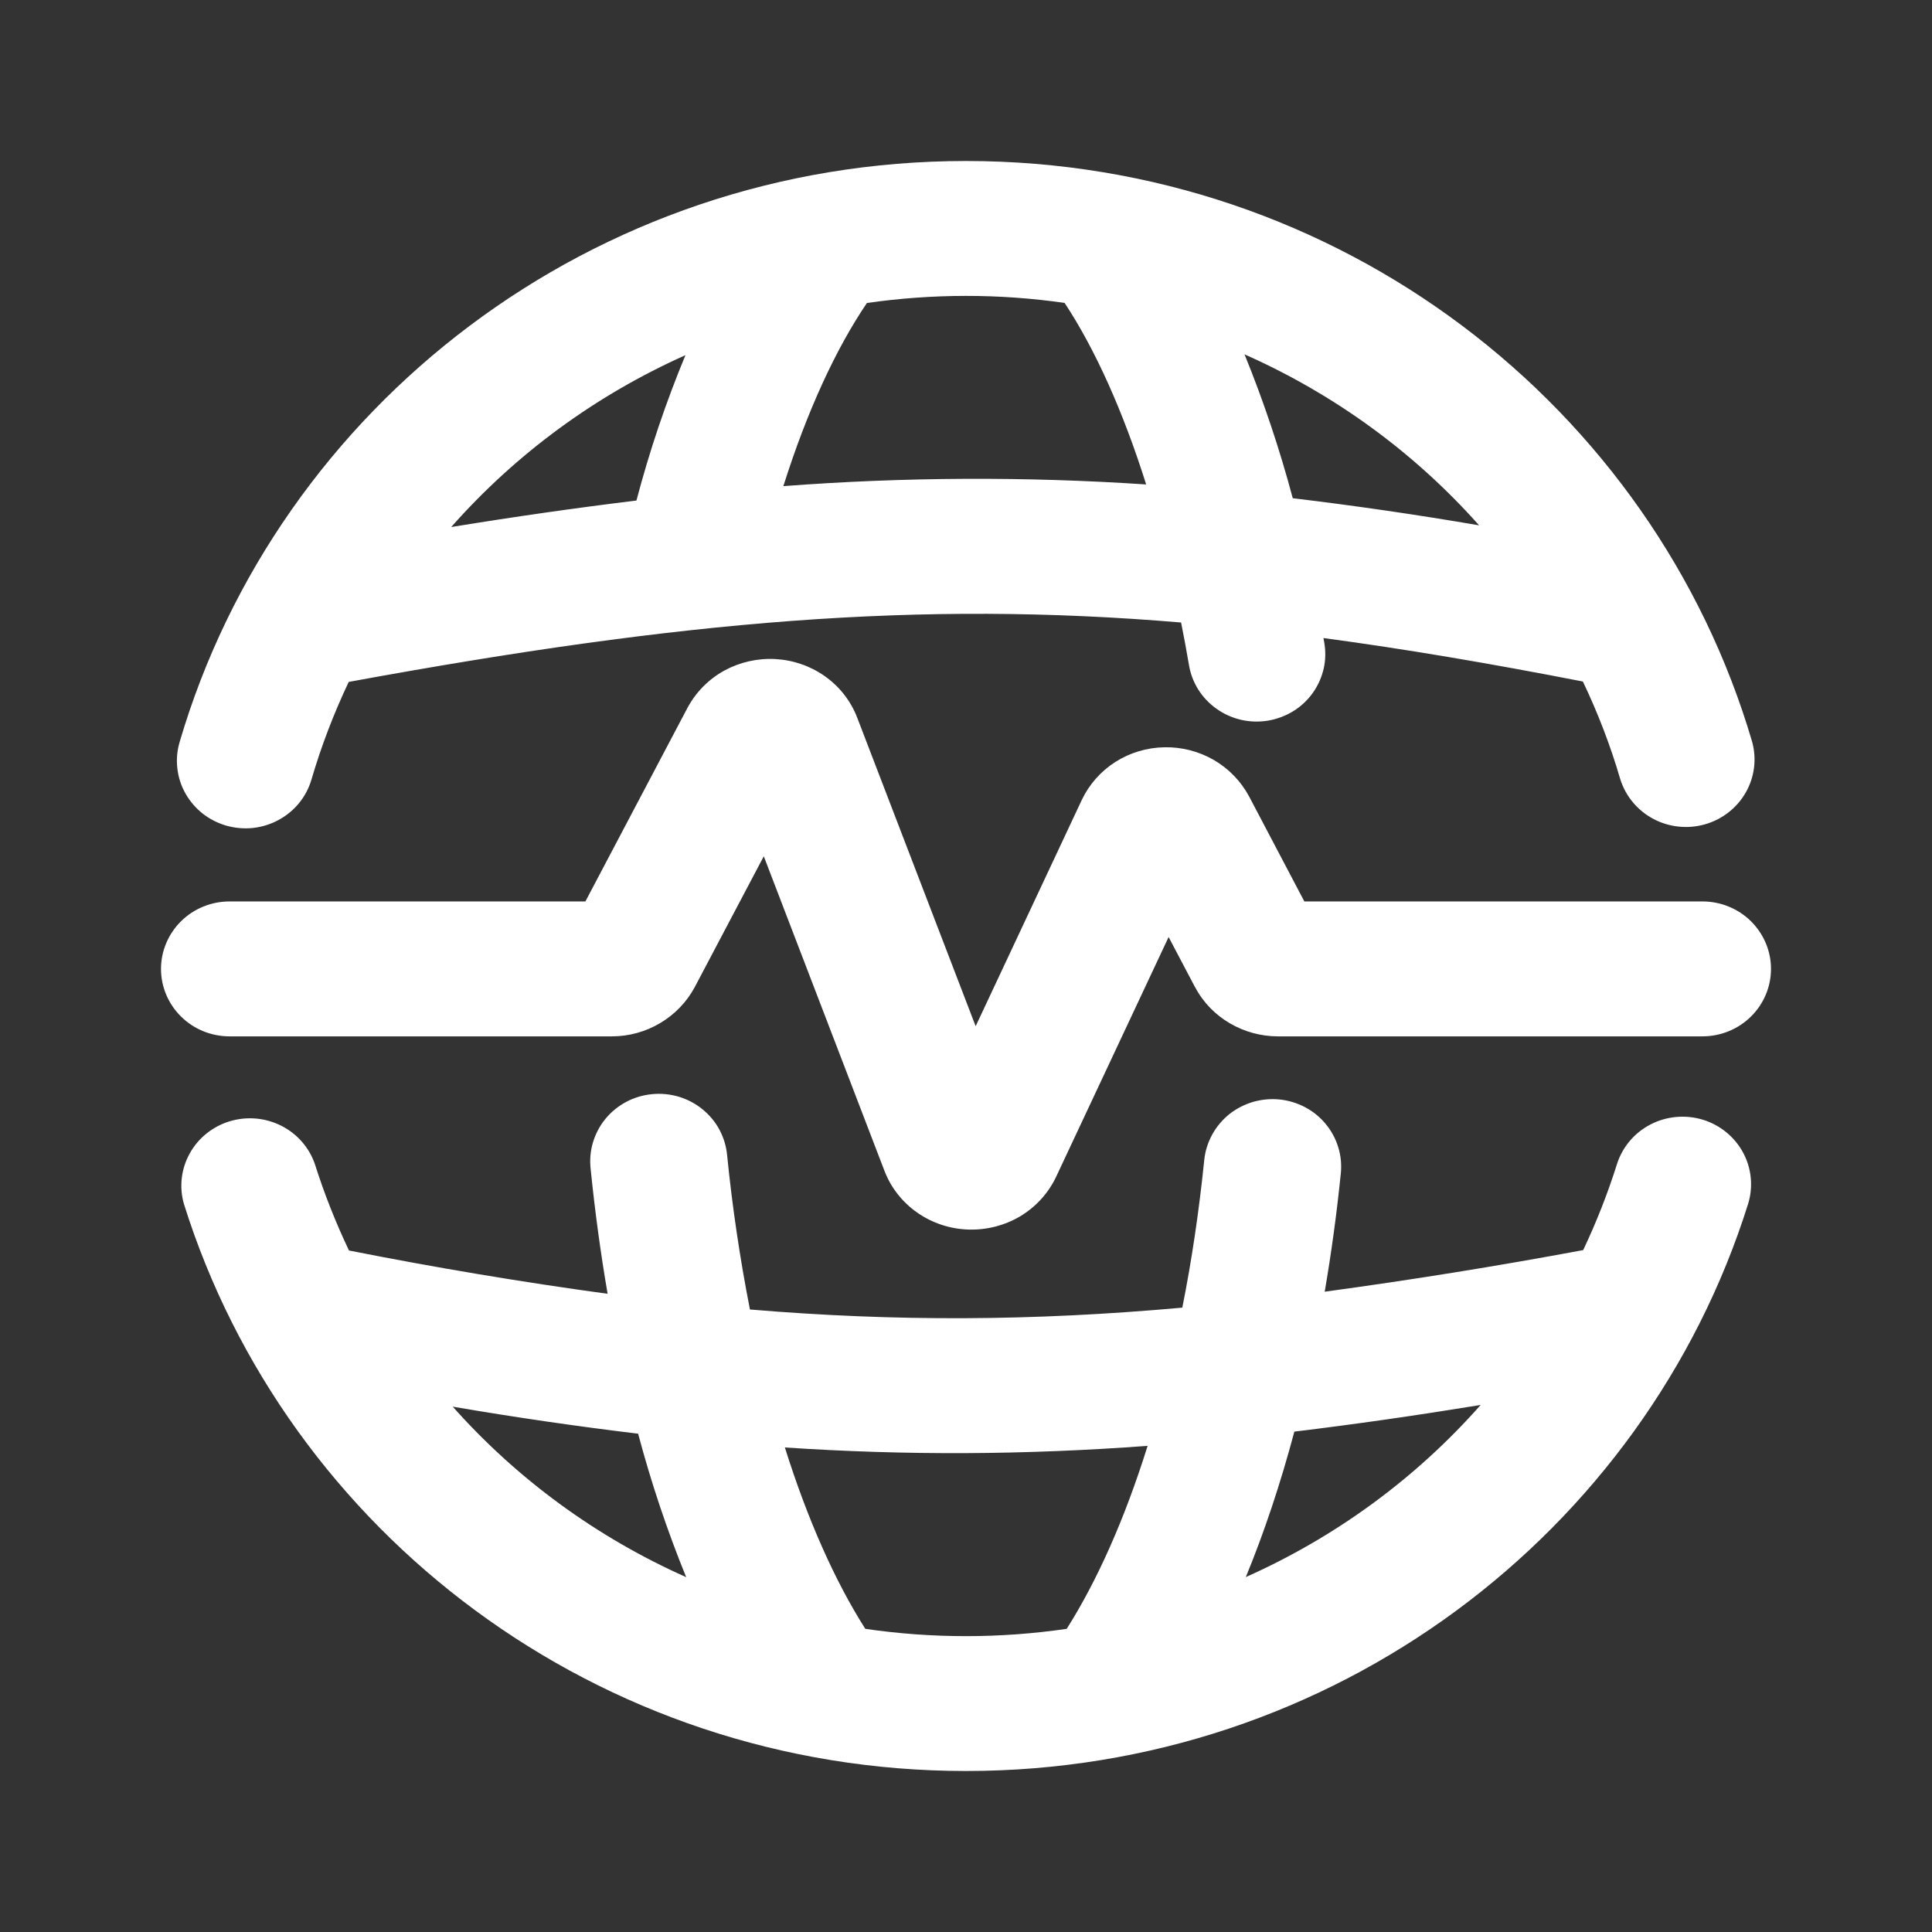 <svg width="24" height="24" viewBox="0 0 24 24" fill="none" xmlns="http://www.w3.org/2000/svg">
<rect x="0" y="0" width="24" height="24" fill="#333333" stroke="none"/>
<path fill-rule="evenodd" clip-rule="evenodd" d="M5.605 6.547C6.408 5.638 7.4 4.91 8.515 4.412C8.271 5 8.068 5.603 7.906 6.218C7.173 6.307 6.409 6.416 5.605 6.547ZM9.731 6.039C10.026 5.106 10.383 4.334 10.769 3.764C11.583 3.647 12.411 3.646 13.225 3.763C13.602 4.335 13.949 5.101 14.238 6.018C12.737 5.918 11.23 5.925 9.73 6.039M16.44 7.926C17.448 8.061 18.509 8.241 19.663 8.466C19.85 8.857 20.006 9.263 20.129 9.684C20.196 9.893 20.343 10.069 20.539 10.173C20.735 10.277 20.965 10.301 21.18 10.24C21.394 10.179 21.575 10.038 21.685 9.847C21.795 9.656 21.824 9.431 21.767 9.219C20.543 5.049 16.636 2 12 2C7.364 2 3.456 5.049 2.231 9.219C2.2 9.325 2.19 9.435 2.203 9.545C2.215 9.654 2.249 9.76 2.304 9.857C2.358 9.953 2.431 10.038 2.518 10.107C2.605 10.175 2.706 10.226 2.813 10.257C2.921 10.287 3.034 10.297 3.145 10.285C3.256 10.272 3.364 10.239 3.462 10.185C3.56 10.132 3.646 10.061 3.716 9.975C3.786 9.889 3.838 9.79 3.869 9.684C3.992 9.265 4.147 8.861 4.332 8.471C8.493 7.707 11.415 7.459 14.672 7.733C14.706 7.902 14.738 8.075 14.768 8.251C14.785 8.361 14.824 8.467 14.883 8.562C14.942 8.657 15.02 8.739 15.111 8.804C15.203 8.87 15.307 8.916 15.417 8.942C15.527 8.967 15.641 8.97 15.752 8.952C15.864 8.933 15.97 8.893 16.066 8.834C16.162 8.775 16.244 8.697 16.309 8.606C16.374 8.515 16.419 8.412 16.444 8.303C16.468 8.195 16.469 8.083 16.449 7.973L16.44 7.926ZM16.059 6.189C15.897 5.581 15.697 4.984 15.46 4.402C16.575 4.896 17.569 5.62 18.374 6.526C17.605 6.394 16.834 6.282 16.059 6.189ZM3.912 14.462C3.841 14.255 3.691 14.083 3.493 13.984C3.295 13.884 3.065 13.865 2.853 13.929C2.641 13.994 2.462 14.137 2.356 14.33C2.25 14.522 2.224 14.747 2.285 14.957C3.565 19.036 7.429 22 12 22C16.57 22 20.433 19.036 21.715 14.957C21.781 14.745 21.759 14.515 21.654 14.319C21.548 14.122 21.368 13.975 21.152 13.909C20.936 13.844 20.702 13.865 20.502 13.969C20.302 14.073 20.153 14.25 20.086 14.463C19.971 14.827 19.831 15.183 19.667 15.529C18.601 15.728 17.53 15.9 16.456 16.046C16.538 15.568 16.605 15.079 16.656 14.577C16.667 14.467 16.657 14.357 16.624 14.251C16.592 14.146 16.539 14.047 16.468 13.962C16.398 13.877 16.311 13.806 16.212 13.754C16.113 13.702 16.005 13.669 15.894 13.658C15.783 13.647 15.67 13.658 15.563 13.689C15.456 13.721 15.356 13.773 15.269 13.842C15.183 13.912 15.111 13.998 15.058 14.095C15.005 14.192 14.971 14.298 14.96 14.407C14.894 15.052 14.803 15.664 14.687 16.244C12.822 16.412 11.121 16.418 9.316 16.267C9.192 15.634 9.097 14.995 9.033 14.354C9.023 14.243 8.991 14.136 8.939 14.037C8.887 13.939 8.815 13.852 8.728 13.781C8.642 13.71 8.541 13.657 8.433 13.624C8.325 13.592 8.212 13.581 8.1 13.592C7.987 13.603 7.878 13.635 7.779 13.688C7.68 13.741 7.592 13.812 7.521 13.899C7.45 13.985 7.398 14.085 7.366 14.191C7.334 14.298 7.325 14.409 7.337 14.52C7.391 15.051 7.461 15.568 7.548 16.072C6.472 15.925 5.4 15.745 4.335 15.534C4.17 15.187 4.028 14.828 3.912 14.462ZM5.624 17.474C6.426 18.376 7.414 19.098 8.524 19.592C8.287 19.011 8.088 18.415 7.927 17.81C7.157 17.717 6.389 17.605 5.624 17.474ZM10.749 20.234C11.578 20.355 12.421 20.355 13.251 20.234C13.628 19.639 13.972 18.87 14.256 17.961C12.712 18.075 11.257 18.081 9.75 17.981C10.033 18.881 10.374 19.644 10.749 20.234ZM15.476 19.591C16.593 19.093 17.589 18.364 18.393 17.453C17.584 17.585 16.817 17.695 16.079 17.784C15.907 18.429 15.705 19.035 15.476 19.591ZM9.488 10.637L8.63 12.263L8.629 12.265C8.53 12.448 8.382 12.602 8.201 12.709C8.02 12.817 7.813 12.874 7.601 12.874H2.852C2.626 12.874 2.409 12.786 2.25 12.629C2.09 12.472 2 12.258 2 12.036C2 11.814 2.09 11.601 2.25 11.443C2.409 11.286 2.626 11.198 2.852 11.198H7.272L8.538 8.797C8.642 8.601 8.802 8.438 8.998 8.33C9.191 8.225 9.411 8.175 9.631 8.187C9.852 8.199 10.064 8.272 10.244 8.398C10.426 8.526 10.568 8.705 10.649 8.916L12.12 12.748L13.437 9.94C13.528 9.747 13.672 9.583 13.854 9.466C14.036 9.35 14.247 9.287 14.463 9.283C14.679 9.278 14.892 9.333 15.079 9.441C15.265 9.549 15.416 9.706 15.517 9.894L16.203 11.198H21.148C21.374 11.198 21.591 11.286 21.75 11.443C21.91 11.601 22 11.814 22 12.036C22 12.258 21.91 12.472 21.75 12.629C21.591 12.786 21.374 12.874 21.148 12.874H15.874C15.456 12.874 15.05 12.648 14.847 12.265L14.845 12.263L14.517 11.64L13.125 14.607C13.029 14.816 12.872 14.988 12.679 15.106C12.484 15.223 12.258 15.281 12.03 15.274C11.802 15.267 11.581 15.194 11.395 15.064C11.206 14.932 11.062 14.747 10.983 14.534L9.488 10.637Z" fill="white"/>
</svg>
